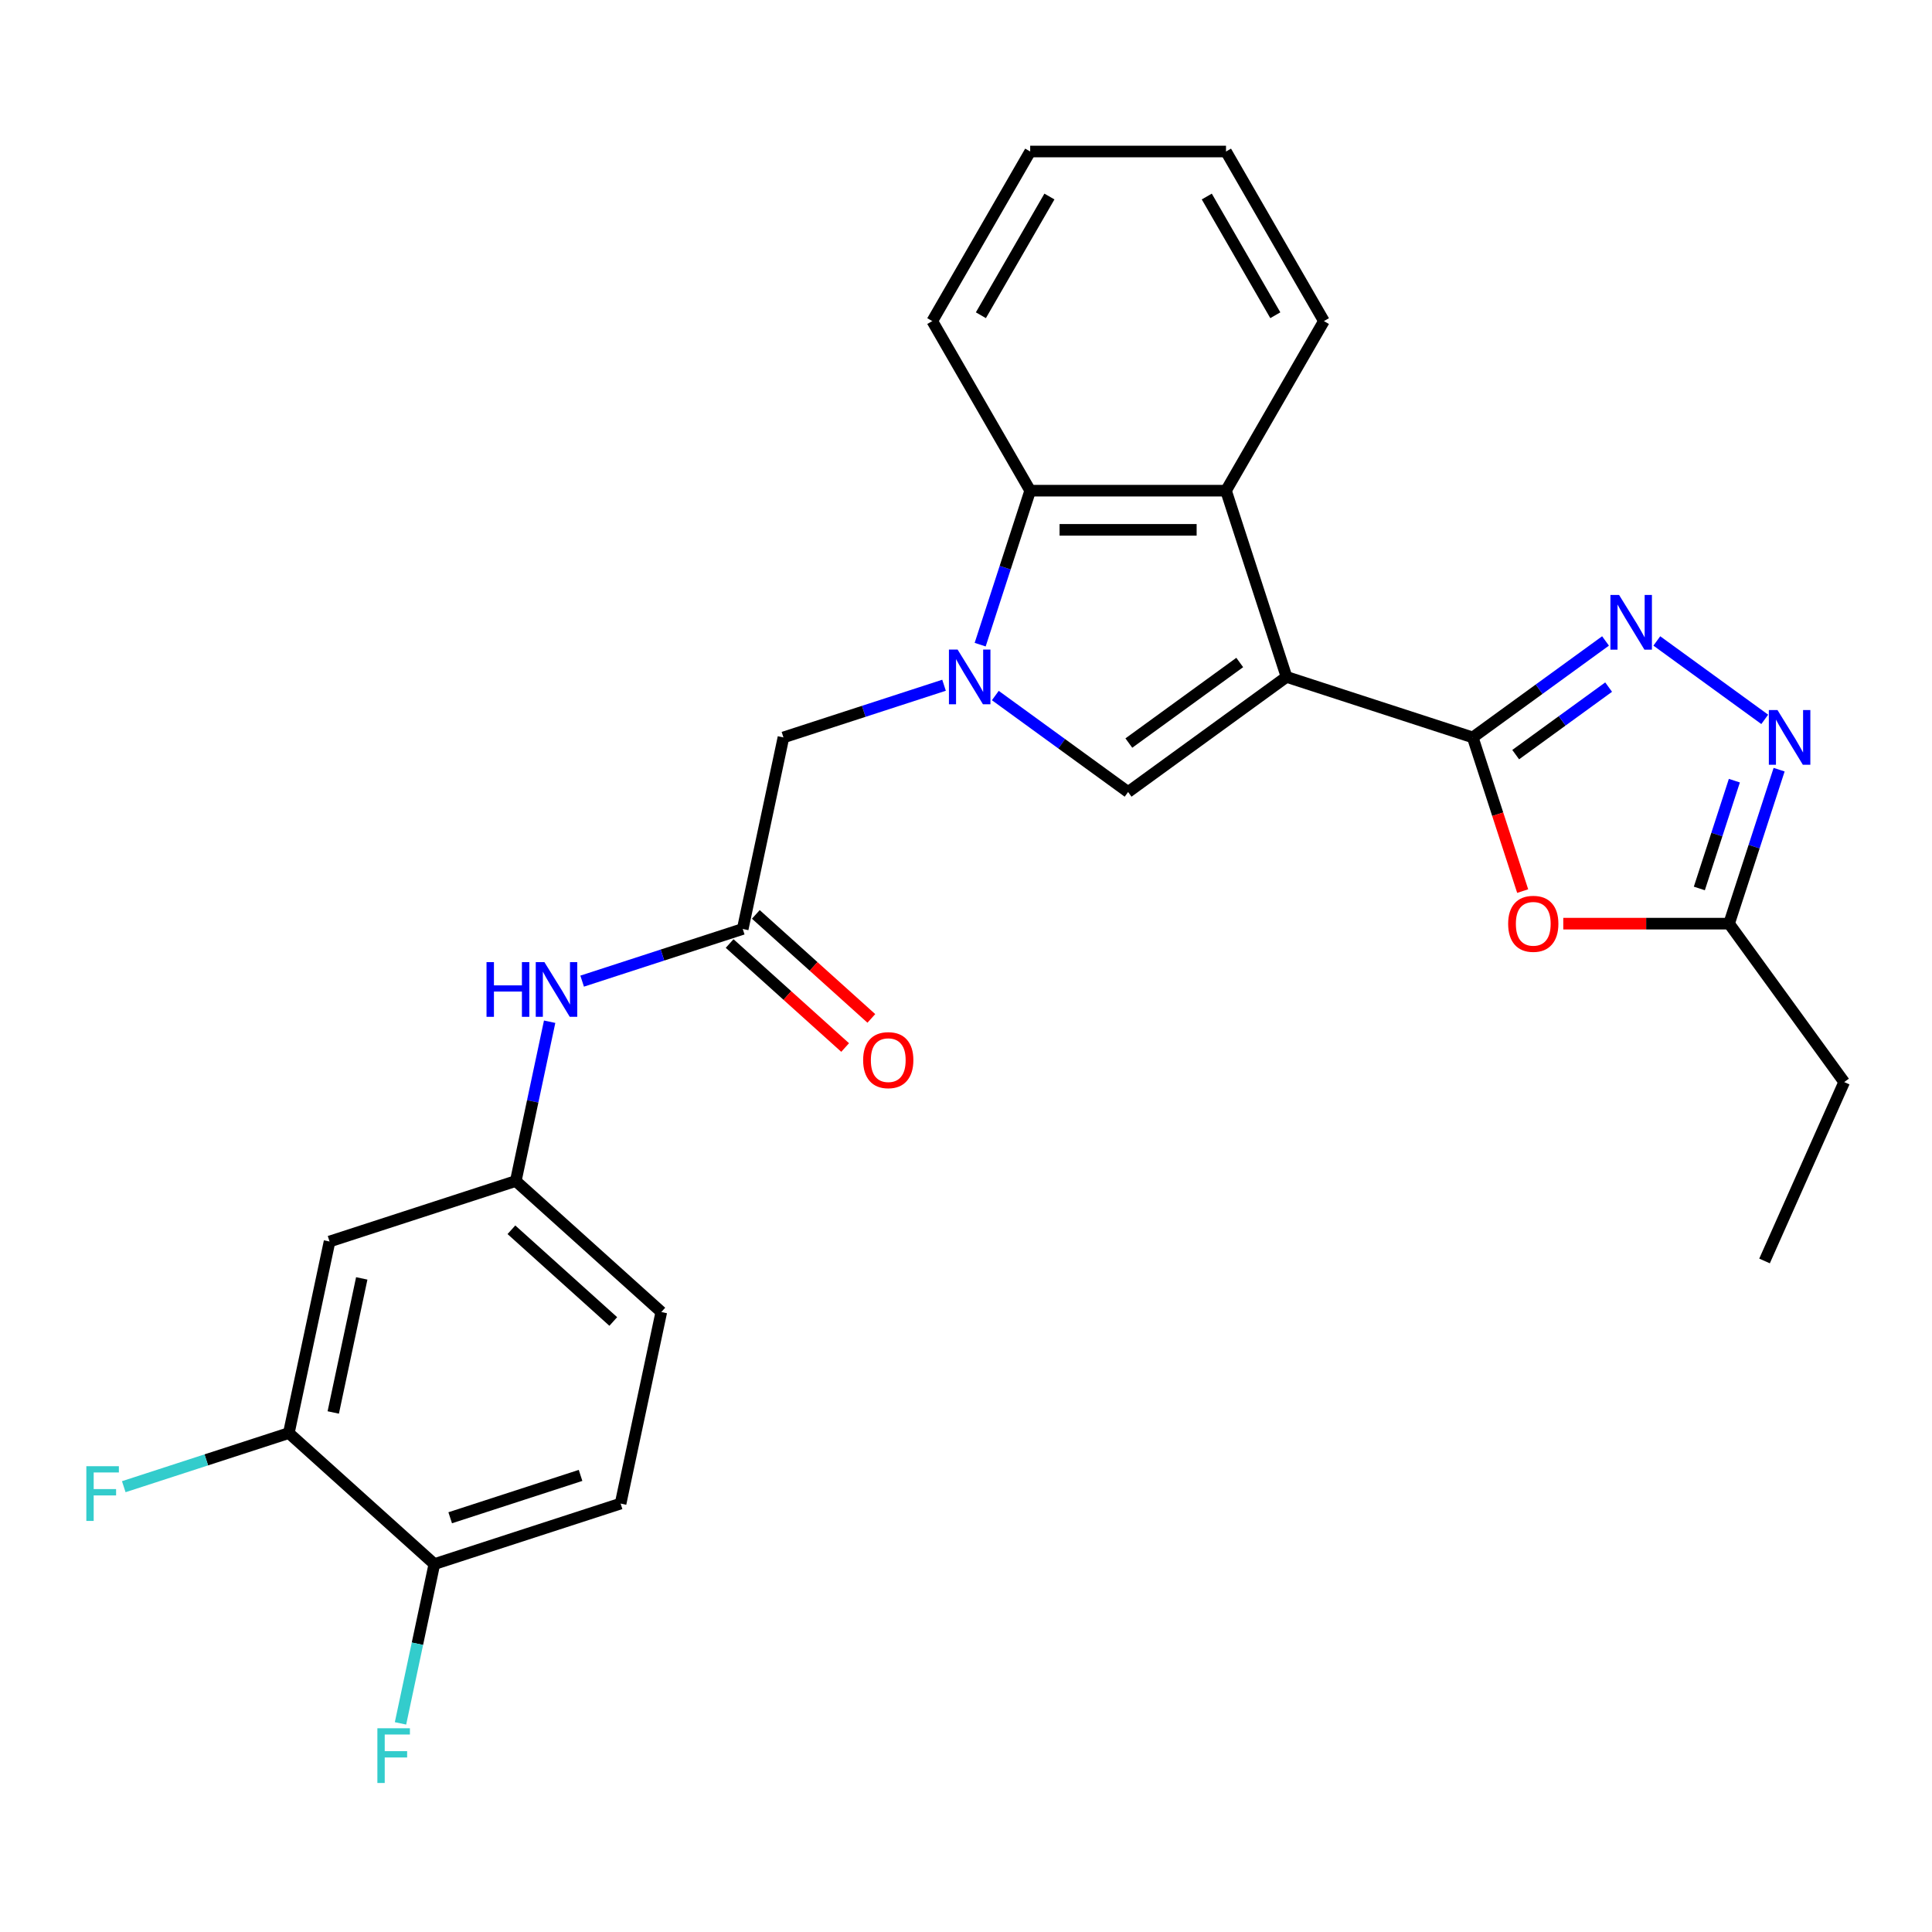 <?xml version='1.0' encoding='iso-8859-1'?>
<svg version='1.1' baseProfile='full'
              xmlns='http://www.w3.org/2000/svg'
                      xmlns:rdkit='http://www.rdkit.org/xml'
                      xmlns:xlink='http://www.w3.org/1999/xlink'
                  xml:space='preserve'
width='1000px' height='1000px' viewBox='0 0 1000 1000'>
<!-- END OF HEADER -->
<rect style='opacity:1.0;fill:#FFFFFF;stroke:none' width='1000' height='1000' x='0' y='0'> </rect>
<path class='bond-0' d='M 665.901,350.366 L 762.295,381.687' style='fill:none;fill-rule:evenodd;stroke:#000000;stroke-width:6px;stroke-linecap:butt;stroke-linejoin:miter;stroke-opacity:1' />
<path class='bond-2' d='M 665.901,350.366 L 583.903,409.941' style='fill:none;fill-rule:evenodd;stroke:#000000;stroke-width:6px;stroke-linecap:butt;stroke-linejoin:miter;stroke-opacity:1' />
<path class='bond-2' d='M 641.686,342.903 L 584.287,384.606' style='fill:none;fill-rule:evenodd;stroke:#000000;stroke-width:6px;stroke-linecap:butt;stroke-linejoin:miter;stroke-opacity:1' />
<path class='bond-4' d='M 665.901,350.366 L 634.58,253.972' style='fill:none;fill-rule:evenodd;stroke:#000000;stroke-width:6px;stroke-linecap:butt;stroke-linejoin:miter;stroke-opacity:1' />
<path class='bond-3' d='M 762.295,381.687 L 796.657,356.721' style='fill:none;fill-rule:evenodd;stroke:#000000;stroke-width:6px;stroke-linecap:butt;stroke-linejoin:miter;stroke-opacity:1' />
<path class='bond-3' d='M 796.657,356.721 L 831.019,331.756' style='fill:none;fill-rule:evenodd;stroke:#0000FF;stroke-width:6px;stroke-linecap:butt;stroke-linejoin:miter;stroke-opacity:1' />
<path class='bond-3' d='M 784.519,390.597 L 808.572,373.121' style='fill:none;fill-rule:evenodd;stroke:#000000;stroke-width:6px;stroke-linecap:butt;stroke-linejoin:miter;stroke-opacity:1' />
<path class='bond-3' d='M 808.572,373.121 L 832.625,355.645' style='fill:none;fill-rule:evenodd;stroke:#0000FF;stroke-width:6px;stroke-linecap:butt;stroke-linejoin:miter;stroke-opacity:1' />
<path class='bond-5' d='M 762.295,381.687 L 775.217,421.457' style='fill:none;fill-rule:evenodd;stroke:#000000;stroke-width:6px;stroke-linecap:butt;stroke-linejoin:miter;stroke-opacity:1' />
<path class='bond-5' d='M 775.217,421.457 L 788.139,461.227' style='fill:none;fill-rule:evenodd;stroke:#FF0000;stroke-width:6px;stroke-linecap:butt;stroke-linejoin:miter;stroke-opacity:1' />
<path class='bond-1' d='M 515.179,360.01 L 549.541,384.976' style='fill:none;fill-rule:evenodd;stroke:#0000FF;stroke-width:6px;stroke-linecap:butt;stroke-linejoin:miter;stroke-opacity:1' />
<path class='bond-1' d='M 549.541,384.976 L 583.903,409.941' style='fill:none;fill-rule:evenodd;stroke:#000000;stroke-width:6px;stroke-linecap:butt;stroke-linejoin:miter;stroke-opacity:1' />
<path class='bond-10' d='M 488.631,354.679 L 447.071,368.183' style='fill:none;fill-rule:evenodd;stroke:#0000FF;stroke-width:6px;stroke-linecap:butt;stroke-linejoin:miter;stroke-opacity:1' />
<path class='bond-10' d='M 447.071,368.183 L 405.51,381.687' style='fill:none;fill-rule:evenodd;stroke:#000000;stroke-width:6px;stroke-linecap:butt;stroke-linejoin:miter;stroke-opacity:1' />
<path class='bond-27' d='M 507.329,333.673 L 520.277,293.822' style='fill:none;fill-rule:evenodd;stroke:#0000FF;stroke-width:6px;stroke-linecap:butt;stroke-linejoin:miter;stroke-opacity:1' />
<path class='bond-27' d='M 520.277,293.822 L 533.225,253.972' style='fill:none;fill-rule:evenodd;stroke:#000000;stroke-width:6px;stroke-linecap:butt;stroke-linejoin:miter;stroke-opacity:1' />
<path class='bond-6' d='M 857.567,331.756 L 913.427,372.341' style='fill:none;fill-rule:evenodd;stroke:#0000FF;stroke-width:6px;stroke-linecap:butt;stroke-linejoin:miter;stroke-opacity:1' />
<path class='bond-7' d='M 634.58,253.972 L 533.225,253.972' style='fill:none;fill-rule:evenodd;stroke:#000000;stroke-width:6px;stroke-linecap:butt;stroke-linejoin:miter;stroke-opacity:1' />
<path class='bond-7' d='M 619.377,274.243 L 548.428,274.243' style='fill:none;fill-rule:evenodd;stroke:#000000;stroke-width:6px;stroke-linecap:butt;stroke-linejoin:miter;stroke-opacity:1' />
<path class='bond-21' d='M 634.58,253.972 L 685.258,166.196' style='fill:none;fill-rule:evenodd;stroke:#000000;stroke-width:6px;stroke-linecap:butt;stroke-linejoin:miter;stroke-opacity:1' />
<path class='bond-8' d='M 809.149,478.081 L 852.06,478.081' style='fill:none;fill-rule:evenodd;stroke:#FF0000;stroke-width:6px;stroke-linecap:butt;stroke-linejoin:miter;stroke-opacity:1' />
<path class='bond-8' d='M 852.06,478.081 L 894.97,478.081' style='fill:none;fill-rule:evenodd;stroke:#000000;stroke-width:6px;stroke-linecap:butt;stroke-linejoin:miter;stroke-opacity:1' />
<path class='bond-28' d='M 920.867,398.381 L 907.919,438.231' style='fill:none;fill-rule:evenodd;stroke:#0000FF;stroke-width:6px;stroke-linecap:butt;stroke-linejoin:miter;stroke-opacity:1' />
<path class='bond-28' d='M 907.919,438.231 L 894.97,478.081' style='fill:none;fill-rule:evenodd;stroke:#000000;stroke-width:6px;stroke-linecap:butt;stroke-linejoin:miter;stroke-opacity:1' />
<path class='bond-28' d='M 897.703,404.072 L 888.64,431.967' style='fill:none;fill-rule:evenodd;stroke:#0000FF;stroke-width:6px;stroke-linecap:butt;stroke-linejoin:miter;stroke-opacity:1' />
<path class='bond-28' d='M 888.64,431.967 L 879.576,459.862' style='fill:none;fill-rule:evenodd;stroke:#000000;stroke-width:6px;stroke-linecap:butt;stroke-linejoin:miter;stroke-opacity:1' />
<path class='bond-22' d='M 533.225,253.972 L 482.548,166.196' style='fill:none;fill-rule:evenodd;stroke:#000000;stroke-width:6px;stroke-linecap:butt;stroke-linejoin:miter;stroke-opacity:1' />
<path class='bond-23' d='M 894.97,478.081 L 954.545,560.079' style='fill:none;fill-rule:evenodd;stroke:#000000;stroke-width:6px;stroke-linecap:butt;stroke-linejoin:miter;stroke-opacity:1' />
<path class='bond-9' d='M 384.437,480.827 L 405.51,381.687' style='fill:none;fill-rule:evenodd;stroke:#000000;stroke-width:6px;stroke-linecap:butt;stroke-linejoin:miter;stroke-opacity:1' />
<path class='bond-13' d='M 384.437,480.827 L 342.877,494.331' style='fill:none;fill-rule:evenodd;stroke:#000000;stroke-width:6px;stroke-linecap:butt;stroke-linejoin:miter;stroke-opacity:1' />
<path class='bond-13' d='M 342.877,494.331 L 301.317,507.835' style='fill:none;fill-rule:evenodd;stroke:#0000FF;stroke-width:6px;stroke-linecap:butt;stroke-linejoin:miter;stroke-opacity:1' />
<path class='bond-16' d='M 377.655,488.359 L 407.549,515.276' style='fill:none;fill-rule:evenodd;stroke:#000000;stroke-width:6px;stroke-linecap:butt;stroke-linejoin:miter;stroke-opacity:1' />
<path class='bond-16' d='M 407.549,515.276 L 437.443,542.192' style='fill:none;fill-rule:evenodd;stroke:#FF0000;stroke-width:6px;stroke-linecap:butt;stroke-linejoin:miter;stroke-opacity:1' />
<path class='bond-16' d='M 391.219,473.295 L 421.113,500.211' style='fill:none;fill-rule:evenodd;stroke:#000000;stroke-width:6px;stroke-linecap:butt;stroke-linejoin:miter;stroke-opacity:1' />
<path class='bond-16' d='M 421.113,500.211 L 451.007,527.128' style='fill:none;fill-rule:evenodd;stroke:#FF0000;stroke-width:6px;stroke-linecap:butt;stroke-linejoin:miter;stroke-opacity:1' />
<path class='bond-11' d='M 149.503,741.748 L 170.576,642.608' style='fill:none;fill-rule:evenodd;stroke:#000000;stroke-width:6px;stroke-linecap:butt;stroke-linejoin:miter;stroke-opacity:1' />
<path class='bond-11' d='M 172.492,731.092 L 187.243,661.694' style='fill:none;fill-rule:evenodd;stroke:#000000;stroke-width:6px;stroke-linecap:butt;stroke-linejoin:miter;stroke-opacity:1' />
<path class='bond-18' d='M 149.503,741.748 L 106.783,755.629' style='fill:none;fill-rule:evenodd;stroke:#000000;stroke-width:6px;stroke-linecap:butt;stroke-linejoin:miter;stroke-opacity:1' />
<path class='bond-18' d='M 106.783,755.629 L 64.062,769.51' style='fill:none;fill-rule:evenodd;stroke:#33CCCC;stroke-width:6px;stroke-linecap:butt;stroke-linejoin:miter;stroke-opacity:1' />
<path class='bond-30' d='M 149.503,741.748 L 224.824,809.568' style='fill:none;fill-rule:evenodd;stroke:#000000;stroke-width:6px;stroke-linecap:butt;stroke-linejoin:miter;stroke-opacity:1' />
<path class='bond-12' d='M 170.576,642.608 L 266.97,611.288' style='fill:none;fill-rule:evenodd;stroke:#000000;stroke-width:6px;stroke-linecap:butt;stroke-linejoin:miter;stroke-opacity:1' />
<path class='bond-14' d='M 284.495,528.841 L 275.732,570.064' style='fill:none;fill-rule:evenodd;stroke:#0000FF;stroke-width:6px;stroke-linecap:butt;stroke-linejoin:miter;stroke-opacity:1' />
<path class='bond-14' d='M 275.732,570.064 L 266.97,611.288' style='fill:none;fill-rule:evenodd;stroke:#000000;stroke-width:6px;stroke-linecap:butt;stroke-linejoin:miter;stroke-opacity:1' />
<path class='bond-19' d='M 266.97,611.288 L 342.292,679.107' style='fill:none;fill-rule:evenodd;stroke:#000000;stroke-width:6px;stroke-linecap:butt;stroke-linejoin:miter;stroke-opacity:1' />
<path class='bond-19' d='M 264.704,636.525 L 317.429,683.999' style='fill:none;fill-rule:evenodd;stroke:#000000;stroke-width:6px;stroke-linecap:butt;stroke-linejoin:miter;stroke-opacity:1' />
<path class='bond-15' d='M 224.824,809.568 L 321.219,778.248' style='fill:none;fill-rule:evenodd;stroke:#000000;stroke-width:6px;stroke-linecap:butt;stroke-linejoin:miter;stroke-opacity:1' />
<path class='bond-15' d='M 233.019,785.591 L 300.496,763.667' style='fill:none;fill-rule:evenodd;stroke:#000000;stroke-width:6px;stroke-linecap:butt;stroke-linejoin:miter;stroke-opacity:1' />
<path class='bond-20' d='M 224.824,809.568 L 216.062,850.791' style='fill:none;fill-rule:evenodd;stroke:#000000;stroke-width:6px;stroke-linecap:butt;stroke-linejoin:miter;stroke-opacity:1' />
<path class='bond-20' d='M 216.062,850.791 L 207.3,892.014' style='fill:none;fill-rule:evenodd;stroke:#33CCCC;stroke-width:6px;stroke-linecap:butt;stroke-linejoin:miter;stroke-opacity:1' />
<path class='bond-17' d='M 321.219,778.248 L 342.292,679.107' style='fill:none;fill-rule:evenodd;stroke:#000000;stroke-width:6px;stroke-linecap:butt;stroke-linejoin:miter;stroke-opacity:1' />
<path class='bond-25' d='M 685.258,166.196 L 634.58,78.42' style='fill:none;fill-rule:evenodd;stroke:#000000;stroke-width:6px;stroke-linecap:butt;stroke-linejoin:miter;stroke-opacity:1' />
<path class='bond-25' d='M 660.101,163.165 L 624.627,101.722' style='fill:none;fill-rule:evenodd;stroke:#000000;stroke-width:6px;stroke-linecap:butt;stroke-linejoin:miter;stroke-opacity:1' />
<path class='bond-29' d='M 482.548,166.196 L 533.225,78.42' style='fill:none;fill-rule:evenodd;stroke:#000000;stroke-width:6px;stroke-linecap:butt;stroke-linejoin:miter;stroke-opacity:1' />
<path class='bond-29' d='M 507.704,163.165 L 543.179,101.722' style='fill:none;fill-rule:evenodd;stroke:#000000;stroke-width:6px;stroke-linecap:butt;stroke-linejoin:miter;stroke-opacity:1' />
<path class='bond-24' d='M 954.545,560.079 L 913.321,652.672' style='fill:none;fill-rule:evenodd;stroke:#000000;stroke-width:6px;stroke-linecap:butt;stroke-linejoin:miter;stroke-opacity:1' />
<path class='bond-26' d='M 634.58,78.42 L 533.225,78.42' style='fill:none;fill-rule:evenodd;stroke:#000000;stroke-width:6px;stroke-linecap:butt;stroke-linejoin:miter;stroke-opacity:1' />
<path  class='atom-2' d='M 495.645 336.206
L 504.925 351.206
Q 505.845 352.686, 507.325 355.366
Q 508.805 358.046, 508.885 358.206
L 508.885 336.206
L 512.645 336.206
L 512.645 364.526
L 508.765 364.526
L 498.805 348.126
Q 497.645 346.206, 496.405 344.006
Q 495.205 341.806, 494.845 341.126
L 494.845 364.526
L 491.165 364.526
L 491.165 336.206
L 495.645 336.206
' fill='#0000FF'/>
<path  class='atom-4' d='M 838.033 307.952
L 847.313 322.952
Q 848.233 324.432, 849.713 327.112
Q 851.193 329.792, 851.273 329.952
L 851.273 307.952
L 855.033 307.952
L 855.033 336.272
L 851.153 336.272
L 841.193 319.872
Q 840.033 317.952, 838.793 315.752
Q 837.593 313.552, 837.233 312.872
L 837.233 336.272
L 833.553 336.272
L 833.553 307.952
L 838.033 307.952
' fill='#0000FF'/>
<path  class='atom-6' d='M 780.615 478.161
Q 780.615 471.361, 783.975 467.561
Q 787.335 463.761, 793.615 463.761
Q 799.895 463.761, 803.255 467.561
Q 806.615 471.361, 806.615 478.161
Q 806.615 485.041, 803.215 488.961
Q 799.815 492.841, 793.615 492.841
Q 787.375 492.841, 783.975 488.961
Q 780.615 485.081, 780.615 478.161
M 793.615 489.641
Q 797.935 489.641, 800.255 486.761
Q 802.615 483.841, 802.615 478.161
Q 802.615 472.601, 800.255 469.801
Q 797.935 466.961, 793.615 466.961
Q 789.295 466.961, 786.935 469.761
Q 784.615 472.561, 784.615 478.161
Q 784.615 483.881, 786.935 486.761
Q 789.295 489.641, 793.615 489.641
' fill='#FF0000'/>
<path  class='atom-7' d='M 920.031 367.527
L 929.311 382.527
Q 930.231 384.007, 931.711 386.687
Q 933.191 389.367, 933.271 389.527
L 933.271 367.527
L 937.031 367.527
L 937.031 395.847
L 933.151 395.847
L 923.191 379.447
Q 922.031 377.527, 920.791 375.327
Q 919.591 373.127, 919.231 372.447
L 919.231 395.847
L 915.551 395.847
L 915.551 367.527
L 920.031 367.527
' fill='#0000FF'/>
<path  class='atom-14' d='M 251.823 497.987
L 255.663 497.987
L 255.663 510.027
L 270.143 510.027
L 270.143 497.987
L 273.983 497.987
L 273.983 526.307
L 270.143 526.307
L 270.143 513.227
L 255.663 513.227
L 255.663 526.307
L 251.823 526.307
L 251.823 497.987
' fill='#0000FF'/>
<path  class='atom-14' d='M 281.783 497.987
L 291.063 512.987
Q 291.983 514.467, 293.463 517.147
Q 294.943 519.827, 295.023 519.987
L 295.023 497.987
L 298.783 497.987
L 298.783 526.307
L 294.903 526.307
L 284.943 509.907
Q 283.783 507.987, 282.543 505.787
Q 281.343 503.587, 280.983 502.907
L 280.983 526.307
L 277.303 526.307
L 277.303 497.987
L 281.783 497.987
' fill='#0000FF'/>
<path  class='atom-17' d='M 446.759 548.727
Q 446.759 541.927, 450.119 538.127
Q 453.479 534.327, 459.759 534.327
Q 466.039 534.327, 469.399 538.127
Q 472.759 541.927, 472.759 548.727
Q 472.759 555.607, 469.359 559.527
Q 465.959 563.407, 459.759 563.407
Q 453.519 563.407, 450.119 559.527
Q 446.759 555.647, 446.759 548.727
M 459.759 560.207
Q 464.079 560.207, 466.399 557.327
Q 468.759 554.407, 468.759 548.727
Q 468.759 543.167, 466.399 540.367
Q 464.079 537.527, 459.759 537.527
Q 455.439 537.527, 453.079 540.327
Q 450.759 543.127, 450.759 548.727
Q 450.759 554.447, 453.079 557.327
Q 455.439 560.207, 459.759 560.207
' fill='#FF0000'/>
<path  class='atom-19' d='M 44.689 758.909
L 61.529 758.909
L 61.529 762.149
L 48.489 762.149
L 48.489 770.749
L 60.089 770.749
L 60.089 774.029
L 48.489 774.029
L 48.489 787.229
L 44.689 787.229
L 44.689 758.909
' fill='#33CCCC'/>
<path  class='atom-21' d='M 195.331 894.548
L 212.171 894.548
L 212.171 897.788
L 199.131 897.788
L 199.131 906.388
L 210.731 906.388
L 210.731 909.668
L 199.131 909.668
L 199.131 922.868
L 195.331 922.868
L 195.331 894.548
' fill='#33CCCC'/>
</svg>
